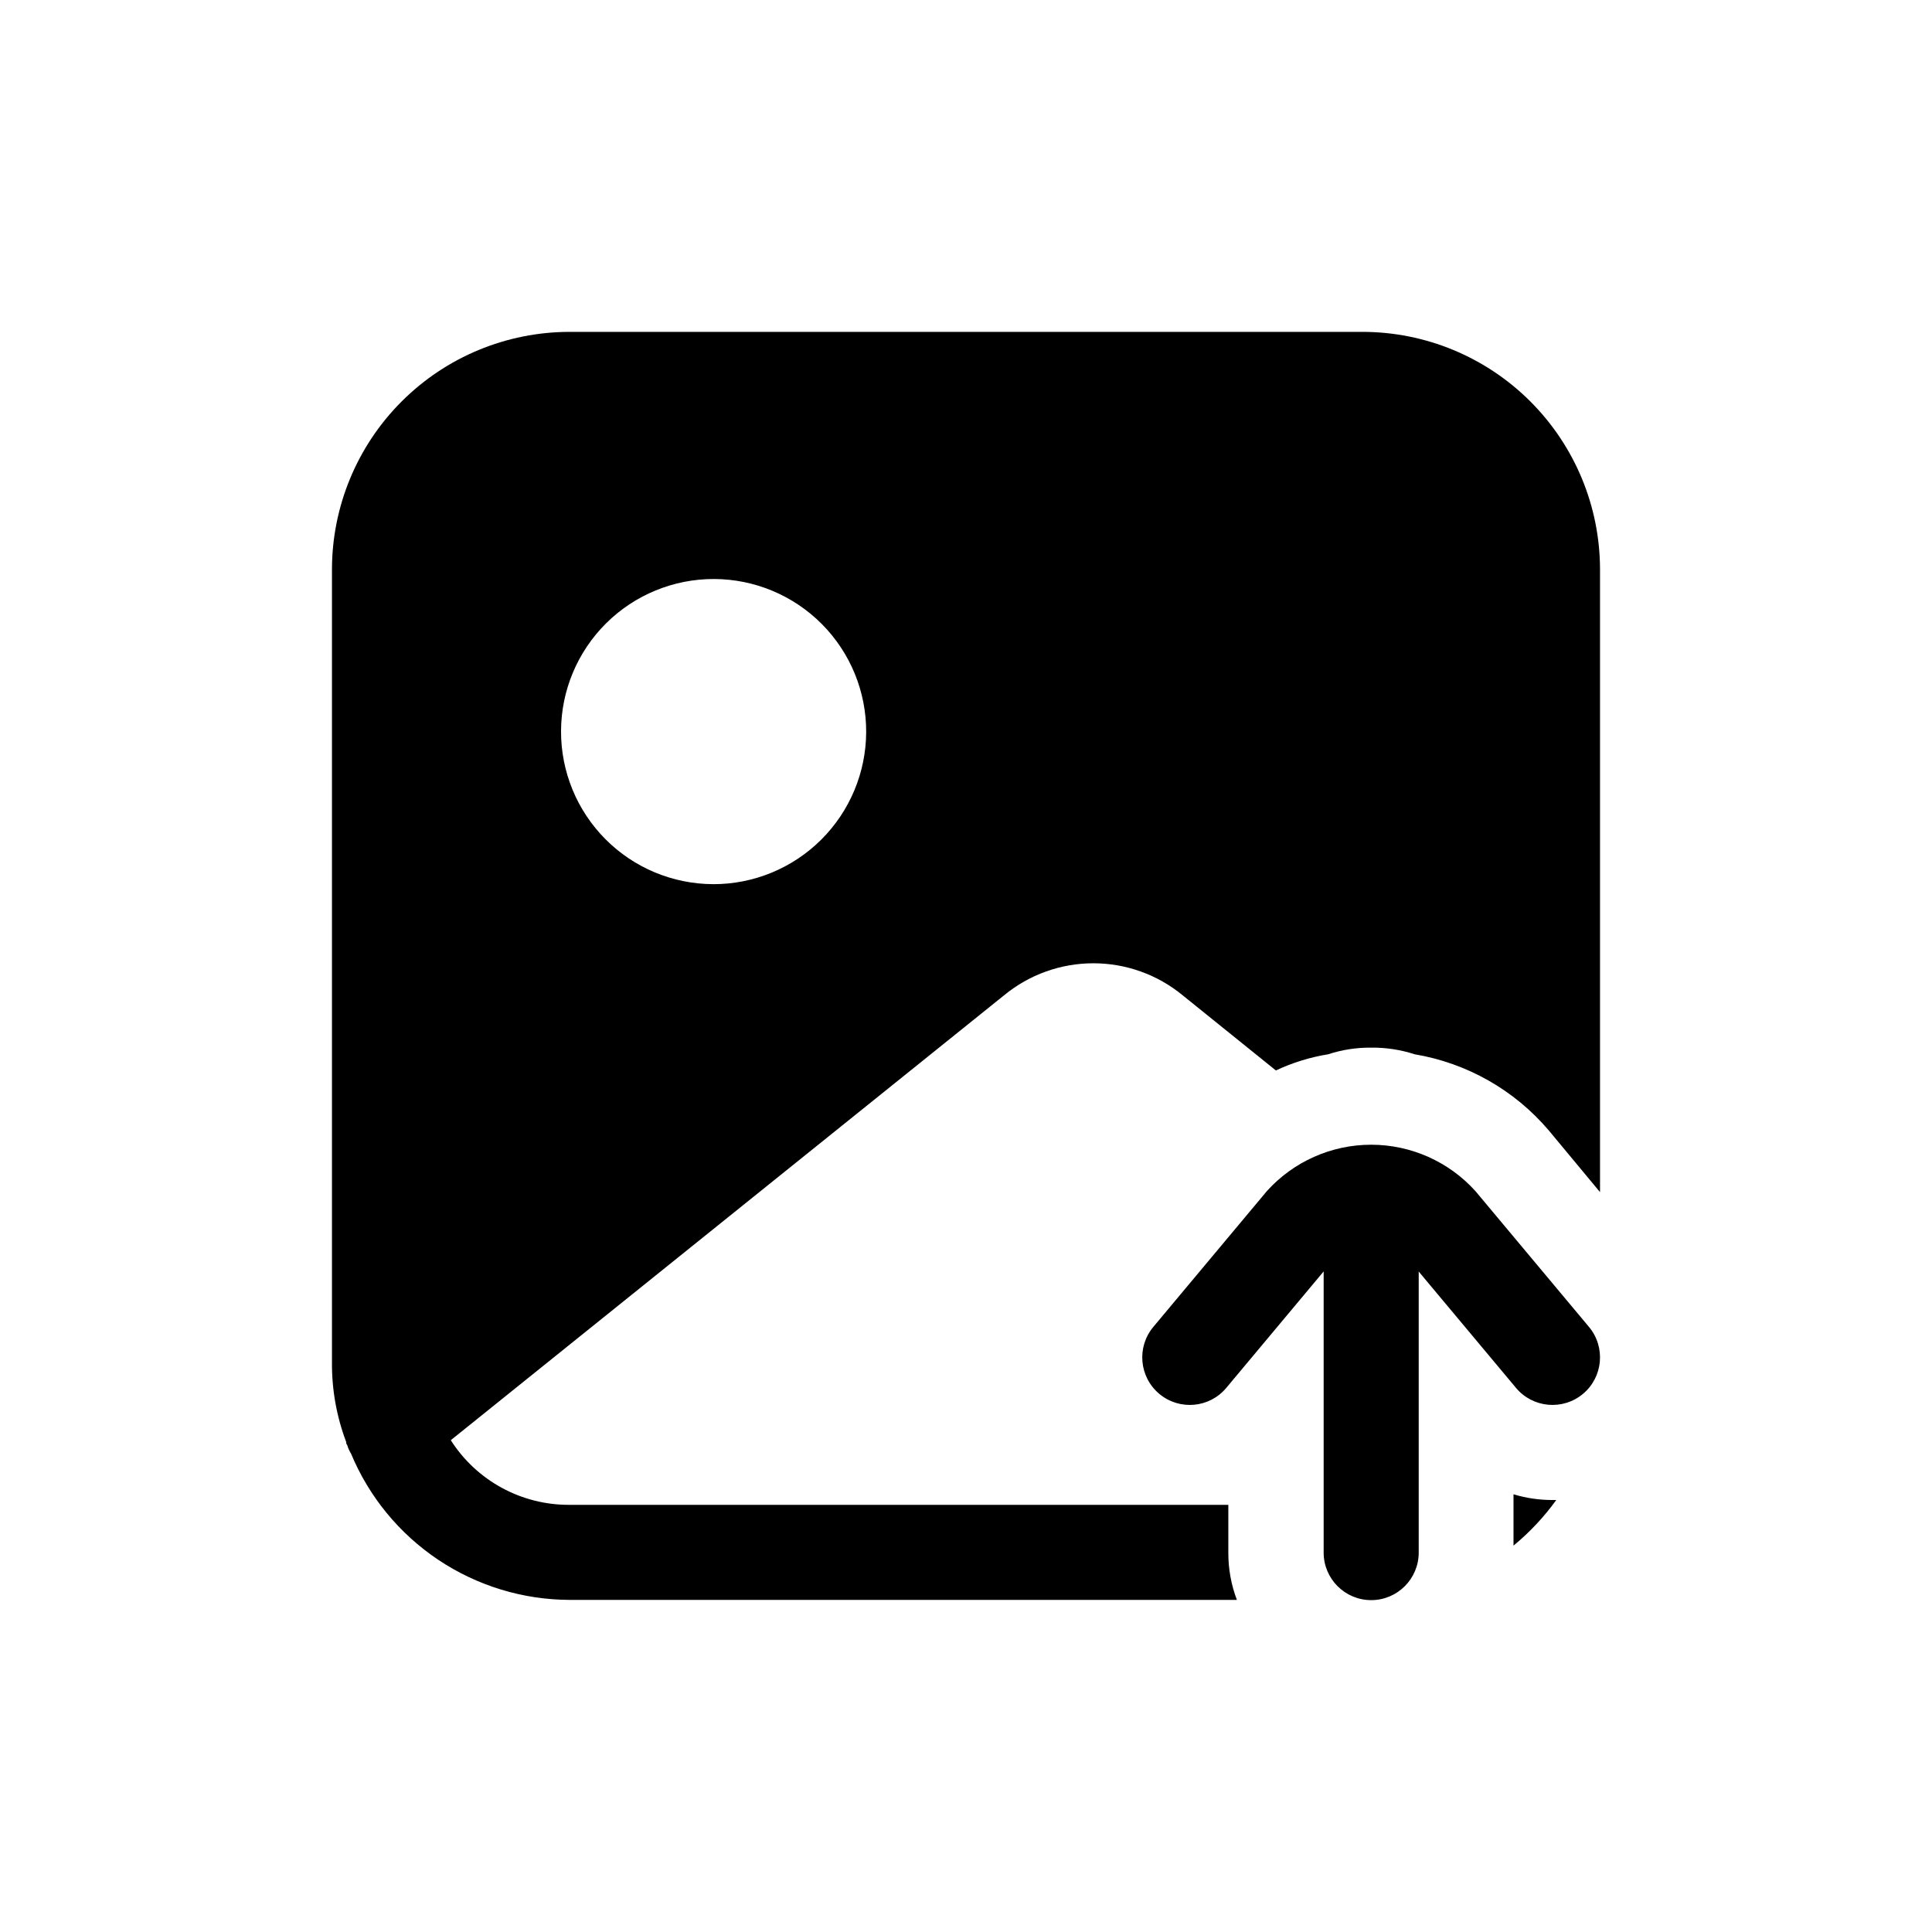 <?xml version="1.0" encoding="UTF-8"?>
<!-- Uploaded to: SVG Repo, www.svgrepo.com, Generator: SVG Repo Mixer Tools -->
<svg fill="#000000" width="800px" height="800px" version="1.1" viewBox="144 144 512 512" xmlns="http://www.w3.org/2000/svg">
 <path d="m505.04 231.95h-210.09c-16.699 0.004-32.715 6.641-44.523 18.453-11.809 11.809-18.445 27.82-18.453 44.523v210.09-0.004c-0.059 7.227 1.223 14.402 3.781 21.16-0.035 0.277 0.055 0.555 0.25 0.758 0.23 0.797 0.57 1.559 1.008 2.266 4.762 11.457 12.801 21.25 23.109 28.152 10.309 6.898 22.426 10.602 34.828 10.641h176.84c-1.527-4.023-2.297-8.293-2.269-12.594v-12.594l-174.57-0.004c-12.742 0.086-24.637-6.383-31.488-17.129l146.61-117.89c6.668-5.496 15.039-8.5 23.68-8.5s17.012 3.004 23.68 8.5l24.688 19.902c4.394-2.066 9.059-3.508 13.852-4.285 3.66-1.199 7.488-1.793 11.336-1.762 3.934-0.051 7.848 0.543 11.59 1.762 13.844 2.324 26.422 9.461 35.52 20.152l13.602 16.375v-165c-0.008-16.703-6.644-32.715-18.453-44.523-11.809-11.812-27.824-18.449-44.523-18.453zm-172.05 146.36c-10.723-0.031-20.996-4.324-28.555-11.93s-11.789-17.906-11.754-28.629c0.031-10.723 4.324-20.996 11.93-28.555s17.906-11.785 28.629-11.754c10.723 0.035 20.996 4.328 28.555 11.934 7.559 7.606 11.785 17.906 11.75 28.629-0.043 10.719-4.34 20.984-11.941 28.539-7.606 7.559-17.895 11.789-28.613 11.77zm232.1 117.33c4.461 5.34 3.754 13.285-1.586 17.75-5.34 4.461-13.289 3.75-17.75-1.586l-25.781-30.832v74.484c0 6.953-5.637 12.594-12.594 12.594-6.957 0-12.598-5.641-12.598-12.594v-74.516l-25.805 30.863c-4.461 5.34-12.41 6.051-17.75 1.586-5.336-4.461-6.047-12.406-1.586-17.746l30.062-35.953v-0.004c7.059-7.844 17.113-12.324 27.664-12.324 10.551 0 20.605 4.481 27.664 12.324zm-9.664 45.871h1.008-0.004c-3.242 4.5-7.051 8.566-11.336 12.094v-13.605c3.352 1.016 6.832 1.523 10.328 1.516z"/>
</svg>